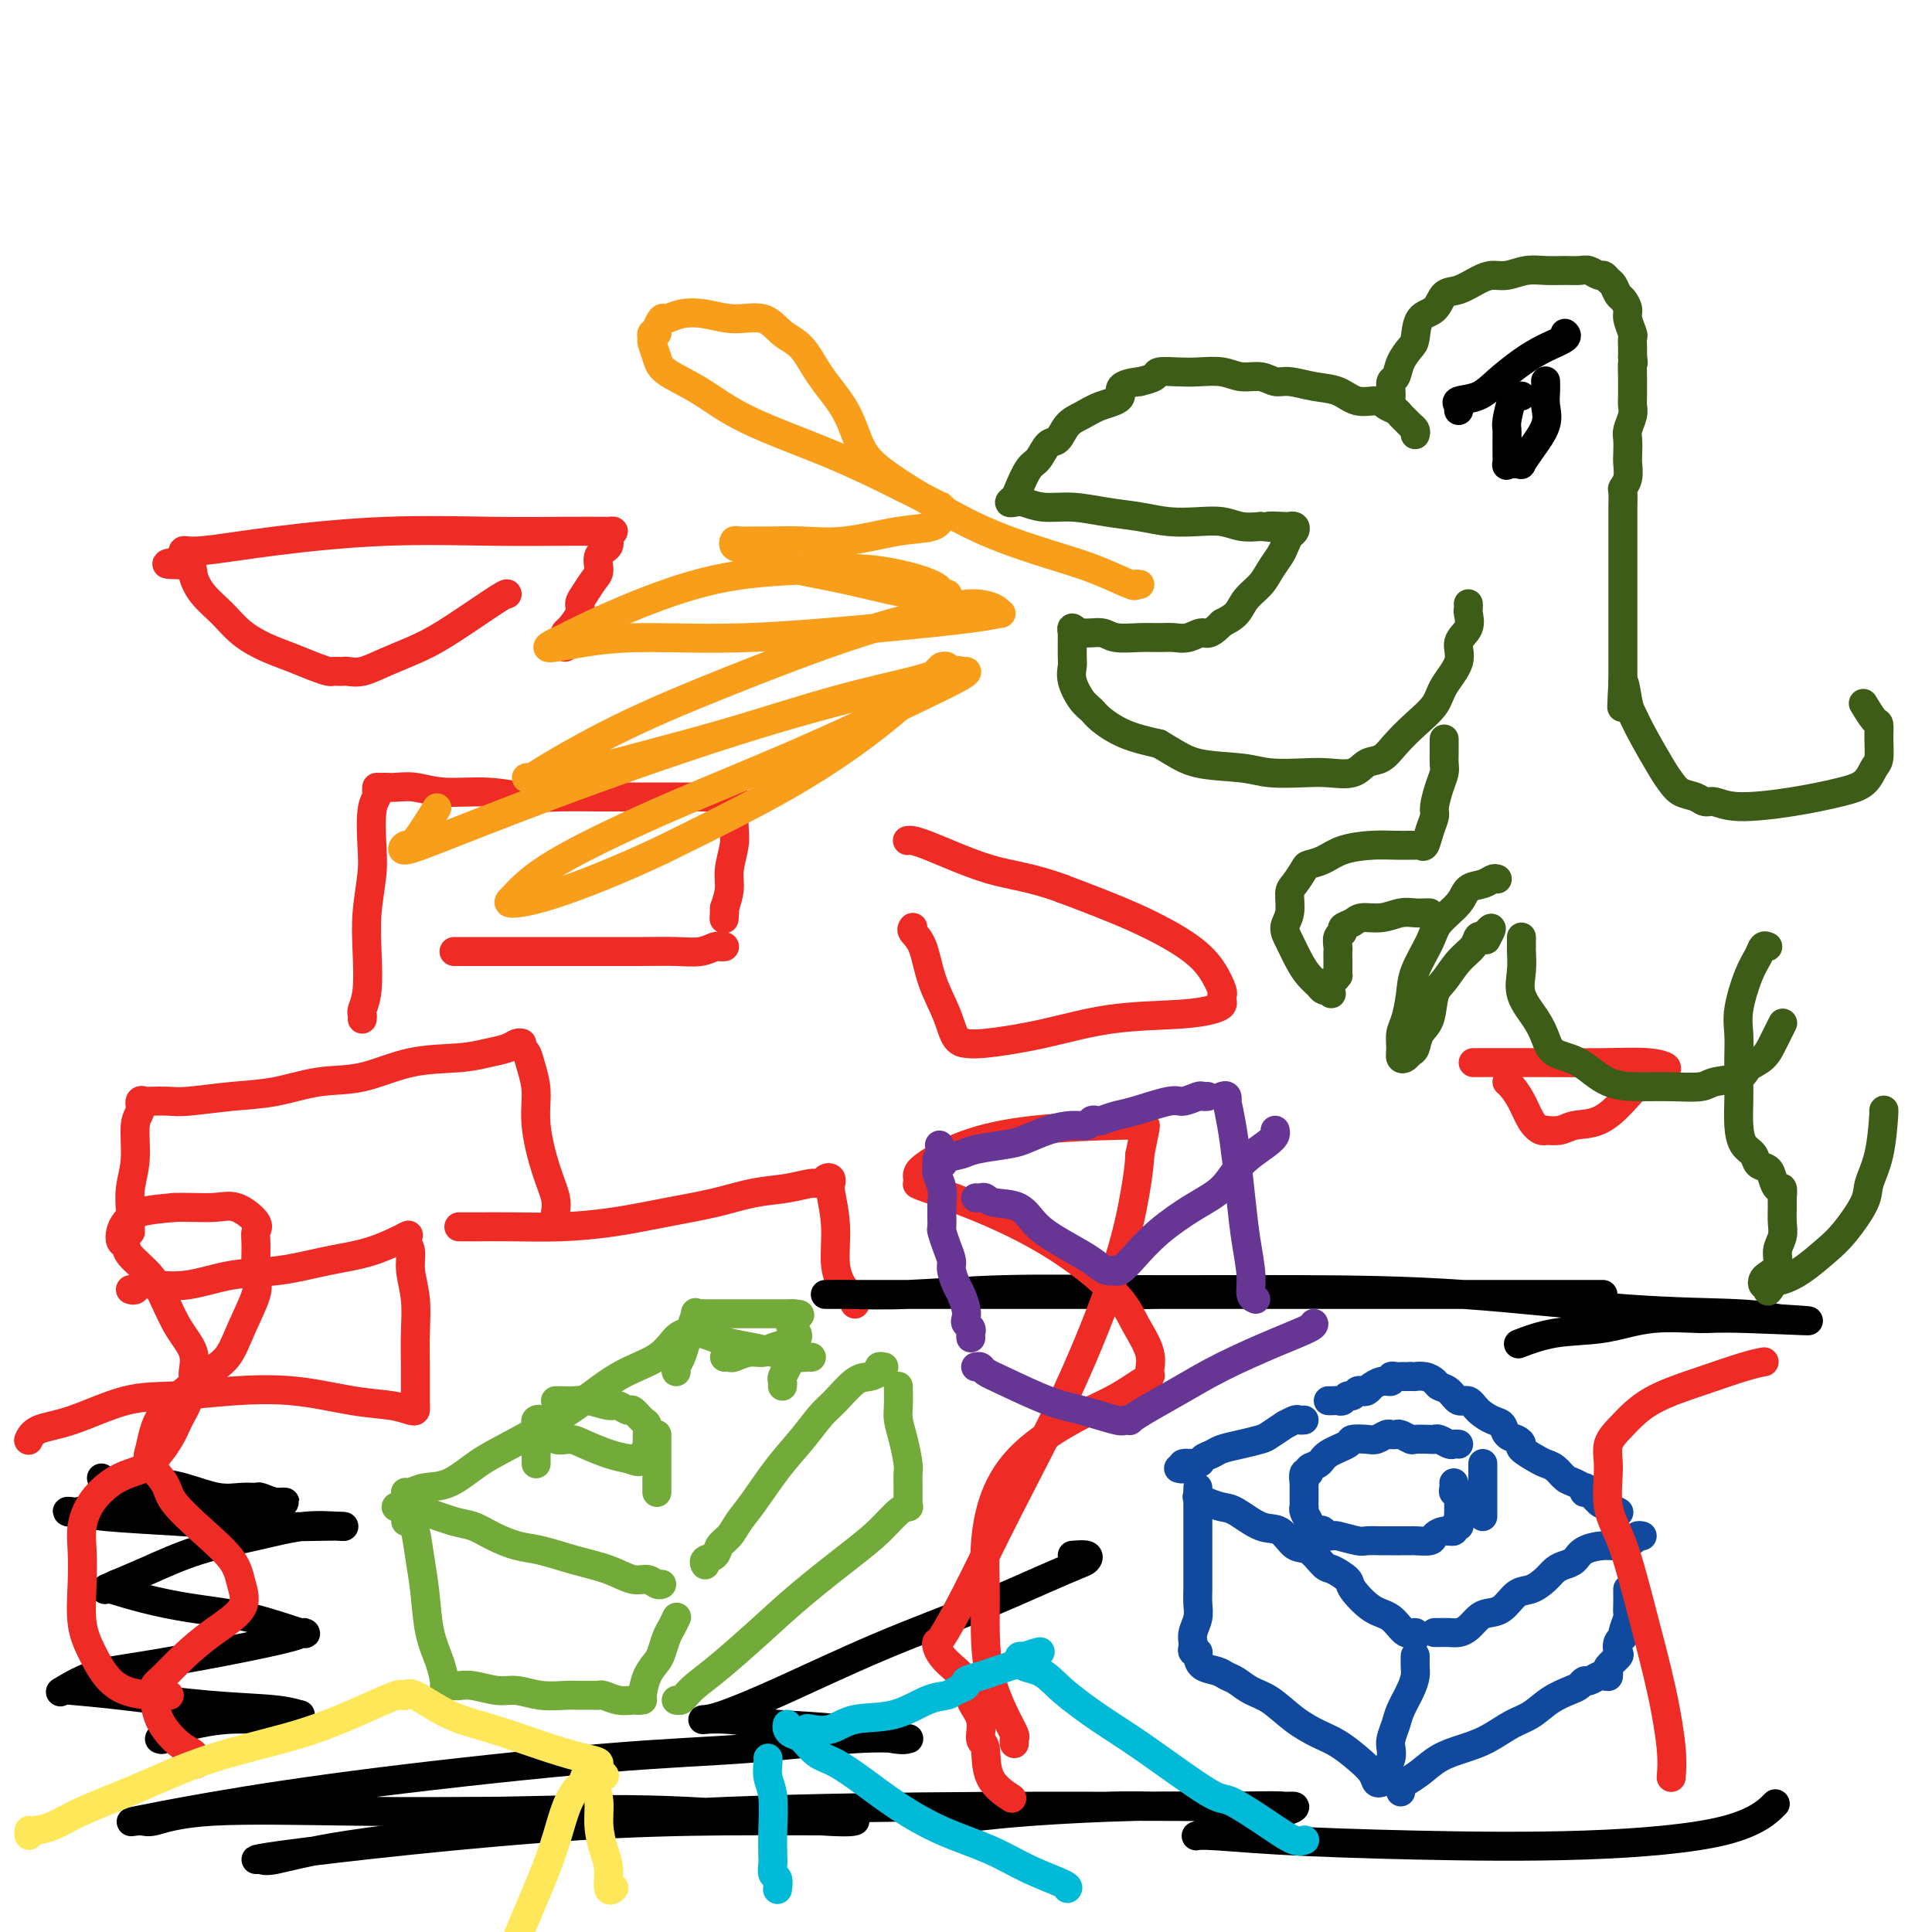 <svg viewBox='0 0 400 400' version='1.1' xmlns='http://www.w3.org/2000/svg' xmlns:xlink='http://www.w3.org/1999/xlink'><g fill='none' stroke='#73AB3A' stroke-width='6' stroke-linecap='round' stroke-linejoin='round'><path d='M82,312c0.389,0.015 0.778,0.031 1,0c0.222,-0.031 0.277,-0.108 1,0c0.723,0.108 2.114,0.400 4,1c1.886,0.600 4.266,1.508 6,2c1.734,0.492 2.821,0.569 4,1c1.179,0.431 2.450,1.217 4,2c1.550,0.783 3.381,1.562 5,2c1.619,0.438 3.028,0.533 5,1c1.972,0.467 4.507,1.306 7,2c2.493,0.694 4.945,1.244 7,2c2.055,0.756 3.714,1.719 5,2c1.286,0.281 2.200,-0.121 3,0c0.800,0.121 1.484,0.763 2,1c0.516,0.237 0.862,0.068 1,0c0.138,-0.068 0.069,-0.034 0,0'/><path d='M84,309c-0.052,-0.029 -0.105,-0.059 0,0c0.105,0.059 0.366,0.206 1,0c0.634,-0.206 1.639,-0.765 3,-1c1.361,-0.235 3.078,-0.145 5,-1c1.922,-0.855 4.051,-2.653 6,-4c1.949,-1.347 3.719,-2.242 7,-4c3.281,-1.758 8.074,-4.380 12,-7c3.926,-2.620 6.986,-5.238 10,-7c3.014,-1.762 5.983,-2.668 8,-4c2.017,-1.332 3.081,-3.089 4,-4c0.919,-0.911 1.691,-0.974 2,-1c0.309,-0.026 0.154,-0.013 0,0'/><path d='M142,276c0.319,-0.006 0.639,-0.013 1,0c0.361,0.013 0.764,0.045 1,0c0.236,-0.045 0.306,-0.167 1,0c0.694,0.167 2.012,0.623 3,1c0.988,0.377 1.644,0.675 3,1c1.356,0.325 3.411,0.675 5,1c1.589,0.325 2.713,0.623 4,1c1.287,0.377 2.737,0.833 4,1c1.263,0.167 2.340,0.045 3,0c0.660,-0.045 0.903,-0.013 1,0c0.097,0.013 0.049,0.006 0,0'/><path d='M183,283c-0.466,-0.083 -0.933,-0.167 -1,0c-0.067,0.167 0.265,0.584 0,1c-0.265,0.416 -1.126,0.830 -2,1c-0.874,0.170 -1.762,0.097 -3,1c-1.238,0.903 -2.828,2.783 -4,4c-1.172,1.217 -1.928,1.771 -3,3c-1.072,1.229 -2.461,3.134 -4,5c-1.539,1.866 -3.228,3.693 -5,6c-1.772,2.307 -3.625,5.094 -5,7c-1.375,1.906 -2.271,2.930 -3,4c-0.729,1.070 -1.292,2.185 -2,3c-0.708,0.815 -1.563,1.329 -2,2c-0.437,0.671 -0.457,1.499 -1,2c-0.543,0.501 -1.608,0.673 -2,1c-0.392,0.327 -0.112,0.808 0,1c0.112,0.192 0.056,0.096 0,0'/><path d='M84,315c0.333,-0.087 0.666,-0.174 1,0c0.334,0.174 0.671,0.608 1,2c0.329,1.392 0.652,3.742 1,6c0.348,2.258 0.720,4.423 1,7c0.280,2.577 0.467,5.566 1,8c0.533,2.434 1.411,4.312 2,6c0.589,1.688 0.889,3.185 1,4c0.111,0.815 0.032,0.947 0,1c-0.032,0.053 -0.016,0.026 0,0'/><path d='M93,349c-0.098,0.002 -0.196,0.005 0,0c0.196,-0.005 0.687,-0.016 1,0c0.313,0.016 0.448,0.061 1,0c0.552,-0.061 1.520,-0.227 3,0c1.480,0.227 3.473,0.845 5,1c1.527,0.155 2.588,-0.155 4,0c1.412,0.155 3.177,0.774 5,1c1.823,0.226 3.705,0.060 5,0c1.295,-0.060 2.002,-0.012 3,0c0.998,0.012 2.288,-0.011 3,0c0.712,0.011 0.846,0.055 1,0c0.154,-0.055 0.329,-0.211 1,0c0.671,0.211 1.840,0.789 3,1c1.160,0.211 2.312,0.057 3,0c0.688,-0.057 0.911,-0.016 1,0c0.089,0.016 0.045,0.008 0,0'/><path d='M132,352c0.438,0.013 0.877,0.027 1,0c0.123,-0.027 -0.069,-0.094 0,-1c0.069,-0.906 0.400,-2.651 1,-4c0.600,-1.349 1.471,-2.302 2,-3c0.529,-0.698 0.716,-1.140 1,-2c0.284,-0.860 0.664,-2.138 1,-3c0.336,-0.862 0.629,-1.309 1,-2c0.371,-0.691 0.820,-1.626 1,-2c0.180,-0.374 0.090,-0.187 0,0'/><path d='M140,352c0.343,0.073 0.686,0.147 1,0c0.314,-0.147 0.599,-0.514 1,-1c0.401,-0.486 0.917,-1.091 2,-2c1.083,-0.909 2.733,-2.122 5,-4c2.267,-1.878 5.153,-4.423 8,-7c2.847,-2.577 5.656,-5.188 9,-8c3.344,-2.812 7.222,-5.825 10,-8c2.778,-2.175 4.456,-3.511 6,-5c1.544,-1.489 2.954,-3.132 4,-4c1.046,-0.868 1.727,-0.962 2,-1c0.273,-0.038 0.136,-0.019 0,0'/><path d='M188,311c-0.000,-0.335 -0.000,-0.671 0,-1c0.000,-0.329 0.001,-0.652 0,-1c-0.001,-0.348 -0.003,-0.722 0,-1c0.003,-0.278 0.011,-0.462 0,-1c-0.011,-0.538 -0.041,-1.431 0,-2c0.041,-0.569 0.155,-0.814 0,-2c-0.155,-1.186 -0.577,-3.313 -1,-5c-0.423,-1.687 -0.845,-2.936 -1,-4c-0.155,-1.064 -0.041,-1.945 0,-3c0.041,-1.055 0.011,-2.284 0,-3c-0.011,-0.716 -0.003,-0.919 0,-1c0.003,-0.081 0.002,-0.041 0,0'/><path d='M111,303c0.000,0.067 0.000,0.134 0,0c-0.000,-0.134 -0.000,-0.470 0,-1c0.000,-0.530 0.000,-1.255 0,-2c-0.000,-0.745 -0.001,-1.510 0,-2c0.001,-0.490 0.004,-0.707 0,-1c-0.004,-0.293 -0.016,-0.664 0,-1c0.016,-0.336 0.059,-0.638 0,-1c-0.059,-0.362 -0.221,-0.783 0,-1c0.221,-0.217 0.825,-0.230 1,0c0.175,0.230 -0.079,0.705 0,1c0.079,0.295 0.492,0.411 1,1c0.508,0.589 1.111,1.649 2,2c0.889,0.351 2.063,-0.009 3,0c0.937,0.009 1.637,0.387 3,1c1.363,0.613 3.389,1.461 5,2c1.611,0.539 2.805,0.770 4,1'/><path d='M130,302c3.333,1.241 2.165,0.344 2,0c-0.165,-0.344 0.674,-0.133 1,0c0.326,0.133 0.140,0.190 0,0c-0.140,-0.190 -0.234,-0.627 0,-1c0.234,-0.373 0.795,-0.681 1,-1c0.205,-0.319 0.053,-0.647 0,-1c-0.053,-0.353 -0.007,-0.729 0,-1c0.007,-0.271 -0.025,-0.436 0,-1c0.025,-0.564 0.105,-1.528 0,-2c-0.105,-0.472 -0.396,-0.451 -1,-1c-0.604,-0.549 -1.519,-1.668 -2,-2c-0.481,-0.332 -0.526,0.121 -1,0c-0.474,-0.121 -1.377,-0.817 -2,-1c-0.623,-0.183 -0.966,0.147 -2,0c-1.034,-0.147 -2.761,-0.771 -4,-1c-1.239,-0.229 -1.992,-0.061 -3,0c-1.008,0.061 -2.271,0.016 -3,0c-0.729,-0.016 -0.922,-0.005 -1,0c-0.078,0.005 -0.039,0.002 0,0'/><path d='M136,297c0.000,0.352 0.000,0.704 0,1c0.000,0.296 0.000,0.537 0,1c0.000,0.463 -0.000,1.147 0,2c0.000,0.853 0.000,1.875 0,3c0.000,1.125 0.000,2.353 0,3c0.000,0.647 0.000,0.713 0,1c0.000,0.287 0.000,0.796 0,1c0.000,0.204 0.000,0.102 0,0'/><path d='M140,284c-0.089,-0.269 -0.177,-0.539 0,-1c0.177,-0.461 0.621,-1.115 1,-2c0.379,-0.885 0.693,-2.003 1,-3c0.307,-0.997 0.606,-1.875 1,-3c0.394,-1.125 0.882,-2.498 1,-3c0.118,-0.502 -0.133,-0.135 0,0c0.133,0.135 0.650,0.036 1,0c0.350,-0.036 0.535,-0.010 1,0c0.465,0.010 1.212,0.003 2,0c0.788,-0.003 1.616,-0.001 3,0c1.384,0.001 3.324,0.000 5,0c1.676,-0.000 3.088,-0.000 4,0c0.912,0.000 1.322,0.000 2,0c0.678,-0.000 1.622,-0.000 2,0c0.378,0.000 0.189,0.000 0,0'/><path d='M164,272c3.109,0.117 0.882,0.409 0,1c-0.882,0.591 -0.420,1.482 0,2c0.420,0.518 0.796,0.663 1,1c0.204,0.337 0.235,0.865 0,1c-0.235,0.135 -0.737,-0.122 -1,0c-0.263,0.122 -0.288,0.625 -1,1c-0.712,0.375 -2.113,0.622 -3,1c-0.887,0.378 -1.261,0.886 -2,1c-0.739,0.114 -1.845,-0.166 -3,0c-1.155,0.166 -2.361,0.776 -3,1c-0.639,0.224 -0.710,0.060 -1,0c-0.290,-0.060 -0.797,-0.017 -1,0c-0.203,0.017 -0.101,0.009 0,0'/><path d='M163,281c-0.030,0.364 -0.061,0.728 0,1c0.061,0.272 0.212,0.451 0,1c-0.212,0.549 -0.789,1.467 -1,2c-0.211,0.533 -0.057,0.682 0,1c0.057,0.318 0.016,0.805 0,1c-0.016,0.195 -0.008,0.097 0,0'/></g>
<g fill='none' stroke='#11499F' stroke-width='6' stroke-linecap='round' stroke-linejoin='round'><path d='M244,304c0.509,0.120 1.018,0.239 1,0c-0.018,-0.239 -0.565,-0.838 0,-1c0.565,-0.162 2.240,0.111 3,0c0.760,-0.111 0.606,-0.608 1,-1c0.394,-0.392 1.336,-0.681 2,-1c0.664,-0.319 1.051,-0.668 2,-1c0.949,-0.332 2.459,-0.648 4,-1c1.541,-0.352 3.113,-0.739 4,-1c0.887,-0.261 1.088,-0.396 2,-1c0.912,-0.604 2.535,-1.679 3,-2c0.465,-0.321 -0.229,0.110 0,0c0.229,-0.110 1.381,-0.761 2,-1c0.619,-0.239 0.705,-0.064 1,0c0.295,0.064 0.799,0.018 1,0c0.201,-0.018 0.101,-0.009 0,0'/><path d='M248,310c-0.151,-0.085 -0.302,-0.169 0,0c0.302,0.169 1.056,0.592 2,1c0.944,0.408 2.076,0.800 3,1c0.924,0.200 1.640,0.208 3,1c1.360,0.792 3.366,2.366 5,3c1.634,0.634 2.898,0.326 4,1c1.102,0.674 2.044,2.331 3,3c0.956,0.669 1.927,0.351 3,1c1.073,0.649 2.247,2.265 3,3c0.753,0.735 1.086,0.590 2,1c0.914,0.410 2.408,1.375 3,2c0.592,0.625 0.282,0.909 1,2c0.718,1.091 2.466,2.990 4,4c1.534,1.010 2.856,1.133 4,2c1.144,0.867 2.111,2.480 3,3c0.889,0.520 1.701,-0.052 2,0c0.299,0.052 0.085,0.729 0,1c-0.085,0.271 -0.043,0.135 0,0'/><path d='M275,290c0.333,0.009 0.667,0.017 1,0c0.333,-0.017 0.667,-0.061 1,0c0.333,0.061 0.667,0.226 1,0c0.333,-0.226 0.666,-0.844 1,-1c0.334,-0.156 0.668,0.150 1,0c0.332,-0.150 0.662,-0.757 1,-1c0.338,-0.243 0.685,-0.122 1,0c0.315,0.122 0.600,0.244 1,0c0.400,-0.244 0.915,-0.854 1,-1c0.085,-0.146 -0.262,0.171 0,0c0.262,-0.171 1.131,-0.830 2,-1c0.869,-0.170 1.738,0.151 2,0c0.262,-0.151 -0.084,-0.772 0,-1c0.084,-0.228 0.597,-0.061 1,0c0.403,0.061 0.696,0.016 1,0c0.304,-0.016 0.620,-0.004 1,0c0.380,0.004 0.823,0.001 1,0c0.177,-0.001 0.089,-0.001 0,0'/><path d='M292,285c0.468,-0.006 0.937,-0.012 1,0c0.063,0.012 -0.278,0.043 0,0c0.278,-0.043 1.177,-0.161 2,0c0.823,0.161 1.572,0.602 2,1c0.428,0.398 0.536,0.753 1,1c0.464,0.247 1.282,0.385 2,1c0.718,0.615 1.334,1.708 2,2c0.666,0.292 1.382,-0.216 2,0c0.618,0.216 1.139,1.157 2,2c0.861,0.843 2.064,1.588 3,2c0.936,0.412 1.607,0.491 2,1c0.393,0.509 0.507,1.450 1,2c0.493,0.550 1.364,0.711 2,1c0.636,0.289 1.038,0.706 1,1c-0.038,0.294 -0.516,0.464 0,1c0.516,0.536 2.024,1.439 3,2c0.976,0.561 1.418,0.781 2,1c0.582,0.219 1.305,0.436 2,1c0.695,0.564 1.363,1.476 2,2c0.637,0.524 1.245,0.660 2,1c0.755,0.340 1.658,0.882 2,1c0.342,0.118 0.121,-0.190 0,0c-0.121,0.190 -0.144,0.878 0,1c0.144,0.122 0.456,-0.321 1,0c0.544,0.321 1.321,1.406 2,2c0.679,0.594 1.260,0.698 2,1c0.740,0.302 1.640,0.800 2,1c0.360,0.200 0.180,0.100 0,0'/><path d='M340,318c-0.384,-0.082 -0.768,-0.164 -1,0c-0.232,0.164 -0.313,0.572 -1,1c-0.687,0.428 -1.980,0.874 -3,1c-1.020,0.126 -1.768,-0.069 -3,0c-1.232,0.069 -2.948,0.402 -4,1c-1.052,0.598 -1.440,1.460 -2,2c-0.560,0.540 -1.294,0.759 -2,1c-0.706,0.241 -1.385,0.506 -2,1c-0.615,0.494 -1.166,1.218 -2,2c-0.834,0.782 -1.953,1.623 -3,2c-1.047,0.377 -2.024,0.290 -3,1c-0.976,0.710 -1.952,2.219 -3,3c-1.048,0.781 -2.167,0.836 -3,1c-0.833,0.164 -1.378,0.436 -2,1c-0.622,0.564 -1.319,1.419 -2,2c-0.681,0.581 -1.345,0.888 -2,1c-0.655,0.112 -1.300,0.030 -2,0c-0.700,-0.030 -1.456,-0.008 -2,0c-0.544,0.008 -0.877,0.002 -1,0c-0.123,-0.002 -0.035,-0.001 0,0c0.035,0.001 0.018,0.000 0,0'/><path d='M248,308c-0.000,0.344 -0.000,0.688 0,1c0.000,0.312 0.000,0.591 0,1c-0.000,0.409 -0.000,0.948 0,2c0.000,1.052 0.000,2.616 0,4c-0.000,1.384 -0.000,2.586 0,4c0.000,1.414 0.001,3.039 0,4c-0.001,0.961 -0.004,1.258 0,2c0.004,0.742 0.015,1.929 0,3c-0.015,1.071 -0.057,2.024 0,3c0.057,0.976 0.211,1.973 0,3c-0.211,1.027 -0.788,2.084 -1,3c-0.212,0.916 -0.061,1.690 0,2c0.061,0.310 0.030,0.155 0,0'/><path d='M247,341c-0.116,0.438 -0.232,0.877 0,1c0.232,0.123 0.811,-0.069 1,0c0.189,0.069 -0.011,0.399 0,1c0.011,0.601 0.232,1.474 1,2c0.768,0.526 2.084,0.705 3,1c0.916,0.295 1.433,0.704 2,1c0.567,0.296 1.183,0.478 2,1c0.817,0.522 1.835,1.385 3,2c1.165,0.615 2.478,0.983 4,2c1.522,1.017 3.252,2.685 5,4c1.748,1.315 3.515,2.279 5,3c1.485,0.721 2.689,1.198 4,2c1.311,0.802 2.730,1.928 4,3c1.270,1.072 2.392,2.092 3,3c0.608,0.908 0.702,1.706 1,2c0.298,0.294 0.799,0.084 1,0c0.201,-0.084 0.100,-0.042 0,0'/><path d='M286,369c-0.083,-0.244 -0.167,-0.487 0,-1c0.167,-0.513 0.584,-1.295 1,-2c0.416,-0.705 0.832,-1.331 1,-2c0.168,-0.669 0.090,-1.379 0,-2c-0.090,-0.621 -0.192,-1.153 0,-2c0.192,-0.847 0.678,-2.008 1,-3c0.322,-0.992 0.478,-1.814 1,-3c0.522,-1.186 1.408,-2.735 2,-4c0.592,-1.265 0.891,-2.246 1,-3c0.109,-0.754 0.029,-1.280 0,-2c-0.029,-0.720 -0.008,-1.634 0,-2c0.008,-0.366 0.004,-0.183 0,0'/><path d='M290,371c-0.046,-0.349 -0.092,-0.699 0,-1c0.092,-0.301 0.323,-0.555 1,-1c0.677,-0.445 1.801,-1.082 3,-2c1.199,-0.918 2.473,-2.118 4,-3c1.527,-0.882 3.307,-1.447 5,-2c1.693,-0.553 3.300,-1.093 5,-2c1.700,-0.907 3.492,-2.179 5,-3c1.508,-0.821 2.733,-1.191 4,-2c1.267,-0.809 2.576,-2.058 4,-3c1.424,-0.942 2.963,-1.577 4,-2c1.037,-0.423 1.573,-0.635 2,-1c0.427,-0.365 0.745,-0.882 1,-1c0.255,-0.118 0.447,0.165 1,0c0.553,-0.165 1.468,-0.776 2,-1c0.532,-0.224 0.682,-0.060 1,0c0.318,0.060 0.805,0.017 1,0c0.195,-0.017 0.097,-0.009 0,0'/><path d='M333,347c-0.016,0.098 -0.032,0.196 0,0c0.032,-0.196 0.113,-0.686 0,-1c-0.113,-0.314 -0.418,-0.452 0,-1c0.418,-0.548 1.561,-1.507 2,-2c0.439,-0.493 0.174,-0.521 0,-1c-0.174,-0.479 -0.257,-1.409 0,-2c0.257,-0.591 0.853,-0.844 1,-1c0.147,-0.156 -0.157,-0.216 0,-1c0.157,-0.784 0.774,-2.291 1,-3c0.226,-0.709 0.061,-0.621 0,-1c-0.061,-0.379 -0.016,-1.225 0,-2c0.016,-0.775 0.004,-1.478 0,-2c-0.004,-0.522 -0.001,-0.863 0,-1c0.001,-0.137 0.001,-0.068 0,0'/><path d='M302,299c-0.362,-0.030 -0.725,-0.061 -1,0c-0.275,0.061 -0.463,0.212 -1,0c-0.537,-0.212 -1.424,-0.788 -2,-1c-0.576,-0.212 -0.841,-0.061 -1,0c-0.159,0.061 -0.214,0.030 -1,0c-0.786,-0.030 -2.305,-0.060 -3,0c-0.695,0.060 -0.567,0.211 -1,0c-0.433,-0.211 -1.429,-0.785 -2,-1c-0.571,-0.215 -0.718,-0.072 -1,0c-0.282,0.072 -0.700,0.071 -1,0c-0.300,-0.071 -0.483,-0.213 -1,0c-0.517,0.213 -1.368,0.781 -2,1c-0.632,0.219 -1.047,0.090 -2,0c-0.953,-0.090 -2.445,-0.141 -3,0c-0.555,0.141 -0.172,0.473 -1,1c-0.828,0.527 -2.867,1.249 -4,2c-1.133,0.751 -1.361,1.530 -2,2c-0.639,0.470 -1.688,0.632 -2,1c-0.312,0.368 0.112,0.942 0,1c-0.112,0.058 -0.762,-0.398 -1,0c-0.238,0.398 -0.064,1.652 0,2c0.064,0.348 0.017,-0.208 0,0c-0.017,0.208 -0.006,1.182 0,2c0.006,0.818 0.005,1.480 0,2c-0.005,0.520 -0.015,0.899 0,1c0.015,0.101 0.056,-0.076 0,0c-0.056,0.076 -0.207,0.405 0,1c0.207,0.595 0.774,1.456 1,2c0.226,0.544 0.113,0.772 0,1'/><path d='M271,316c0.410,1.945 1.434,1.306 2,1c0.566,-0.306 0.674,-0.279 1,0c0.326,0.279 0.872,0.811 1,1c0.128,0.189 -0.161,0.037 0,0c0.161,-0.037 0.771,0.043 1,0c0.229,-0.043 0.078,-0.208 1,0c0.922,0.208 2.918,0.788 4,1c1.082,0.212 1.250,0.057 2,0c0.750,-0.057 2.083,-0.015 3,0c0.917,0.015 1.419,0.005 2,0c0.581,-0.005 1.240,-0.004 2,0c0.760,0.004 1.621,0.011 2,0c0.379,-0.011 0.277,-0.040 1,0c0.723,0.040 2.270,0.151 3,0c0.730,-0.151 0.644,-0.562 1,-1c0.356,-0.438 1.153,-0.904 2,-1c0.847,-0.096 1.744,0.178 2,0c0.256,-0.178 -0.127,-0.807 0,-1c0.127,-0.193 0.766,0.050 1,0c0.234,-0.050 0.062,-0.394 0,-1c-0.062,-0.606 -0.016,-1.473 0,-2c0.016,-0.527 0.000,-0.715 0,-1c-0.000,-0.285 0.014,-0.668 0,-1c-0.014,-0.332 -0.056,-0.615 0,-1c0.056,-0.385 0.211,-0.874 0,-1c-0.211,-0.126 -0.789,0.111 -1,0c-0.211,-0.111 -0.057,-0.568 0,-1c0.057,-0.432 0.016,-0.838 0,-1c-0.016,-0.162 -0.008,-0.081 0,0'/><path d='M307,303c0.000,0.234 0.000,0.468 0,1c0.000,0.532 0.000,1.361 0,2c0.000,0.639 0.000,1.089 0,2c0.000,0.911 0.000,2.283 0,3c-0.000,0.717 0.000,0.780 0,1c0.000,0.220 0.000,0.598 0,1c0.000,0.402 0.000,0.829 0,1c0.000,0.171 0.000,0.085 0,0'/></g>
<g fill='none' stroke='#EE2B24' stroke-width='6' stroke-linecap='round' stroke-linejoin='round'><path d='M27,267c0.359,0.109 0.717,0.218 1,0c0.283,-0.218 0.490,-0.764 1,-1c0.510,-0.236 1.322,-0.160 3,0c1.678,0.160 4.220,0.406 7,0c2.780,-0.406 5.797,-1.465 9,-2c3.203,-0.535 6.592,-0.546 10,-1c3.408,-0.454 6.836,-1.351 10,-2c3.164,-0.649 6.065,-1.050 9,-2c2.935,-0.950 5.906,-2.448 7,-3c1.094,-0.552 0.313,-0.158 0,0c-0.313,0.158 -0.156,0.079 0,0'/><path d='M84,256c-0.121,0.281 -0.243,0.562 0,1c0.243,0.438 0.850,1.034 1,2c0.150,0.966 -0.156,2.304 0,4c0.156,1.696 0.774,3.750 1,6c0.226,2.250 0.059,4.695 0,7c-0.059,2.305 -0.011,4.471 0,7c0.011,2.529 -0.014,5.422 0,7c0.014,1.578 0.068,1.841 0,2c-0.068,0.159 -0.256,0.213 -1,0c-0.744,-0.213 -2.044,-0.694 -4,-1c-1.956,-0.306 -4.569,-0.436 -8,-1c-3.431,-0.564 -7.679,-1.563 -12,-2c-4.321,-0.437 -8.716,-0.311 -13,0c-4.284,0.311 -8.458,0.809 -12,1c-3.542,0.191 -6.452,0.076 -10,1c-3.548,0.924 -7.735,2.887 -11,4c-3.265,1.113 -5.610,1.377 -7,2c-1.390,0.623 -1.826,1.607 -2,2c-0.174,0.393 -0.087,0.197 0,0'/><path d='M27,255c0.002,0.053 0.005,0.107 0,0c-0.005,-0.107 -0.016,-0.374 0,-1c0.016,-0.626 0.061,-1.609 0,-3c-0.061,-1.391 -0.228,-3.189 0,-5c0.228,-1.811 0.849,-3.634 1,-6c0.151,-2.366 -0.170,-5.275 0,-7c0.170,-1.725 0.829,-2.266 1,-3c0.171,-0.734 -0.146,-1.660 0,-2c0.146,-0.340 0.756,-0.094 1,0c0.244,0.094 0.123,0.038 1,0c0.877,-0.038 2.752,-0.056 4,0c1.248,0.056 1.870,0.186 4,0c2.130,-0.186 5.769,-0.687 9,-1c3.231,-0.313 6.054,-0.437 9,-1c2.946,-0.563 6.016,-1.565 9,-2c2.984,-0.435 5.881,-0.301 9,-1c3.119,-0.699 6.460,-2.229 10,-3c3.540,-0.771 7.278,-0.781 10,-1c2.722,-0.219 4.428,-0.647 6,-1c1.572,-0.353 3.009,-0.631 4,-1c0.991,-0.369 1.536,-0.830 2,-1c0.464,-0.170 0.847,-0.049 1,0c0.153,0.049 0.077,0.024 0,0'/><path d='M108,216c-0.092,0.371 -0.184,0.741 0,1c0.184,0.259 0.643,0.406 1,1c0.357,0.594 0.611,1.636 1,3c0.389,1.364 0.913,3.052 1,5c0.087,1.948 -0.264,4.158 0,7c0.264,2.842 1.143,6.317 2,9c0.857,2.683 1.694,4.575 2,6c0.306,1.425 0.082,2.384 0,3c-0.082,0.616 -0.024,0.890 0,1c0.024,0.110 0.012,0.055 0,0'/><path d='M95,254c0.233,-0.001 0.466,-0.002 1,0c0.534,0.002 1.370,0.009 3,0c1.630,-0.009 4.054,-0.032 7,0c2.946,0.032 6.414,0.121 10,0c3.586,-0.121 7.291,-0.452 11,-1c3.709,-0.548 7.424,-1.314 11,-2c3.576,-0.686 7.014,-1.293 10,-2c2.986,-0.707 5.521,-1.513 8,-2c2.479,-0.487 4.903,-0.653 7,-1c2.097,-0.347 3.869,-0.874 5,-1c1.131,-0.126 1.623,0.151 2,0c0.377,-0.151 0.641,-0.728 1,-1c0.359,-0.272 0.813,-0.237 1,0c0.187,0.237 0.108,0.676 0,1c-0.108,0.324 -0.246,0.535 0,2c0.246,1.465 0.875,4.186 1,7c0.125,2.814 -0.254,5.721 0,8c0.254,2.279 1.140,3.930 2,5c0.860,1.070 1.693,1.557 2,2c0.307,0.443 0.088,0.841 0,1c-0.088,0.159 -0.044,0.080 0,0'/><path d='M75,211c0.030,-0.379 0.060,-0.758 0,-1c-0.060,-0.242 -0.208,-0.346 0,-1c0.208,-0.654 0.774,-1.858 1,-4c0.226,-2.142 0.112,-5.221 0,-8c-0.112,-2.779 -0.222,-5.259 0,-8c0.222,-2.741 0.778,-5.742 1,-8c0.222,-2.258 0.112,-3.771 0,-6c-0.112,-2.229 -0.226,-5.172 0,-7c0.226,-1.828 0.793,-2.542 1,-3c0.207,-0.458 0.056,-0.662 0,-1c-0.056,-0.338 -0.016,-0.811 0,-1c0.016,-0.189 0.008,-0.095 0,0'/><path d='M79,163c0.284,-0.009 0.569,-0.017 1,0c0.431,0.017 1.009,0.061 2,0c0.991,-0.061 2.397,-0.227 4,0c1.603,0.227 3.404,0.845 6,1c2.596,0.155 5.986,-0.155 9,0c3.014,0.155 5.653,0.774 8,1c2.347,0.226 4.402,0.061 7,0c2.598,-0.061 5.741,-0.016 8,0c2.259,0.016 3.636,0.004 5,0c1.364,-0.004 2.716,-0.001 4,0c1.284,0.001 2.502,-0.001 4,0c1.498,0.001 3.277,0.004 5,0c1.723,-0.004 3.390,-0.015 5,0c1.610,0.015 3.163,0.055 4,0c0.837,-0.055 0.957,-0.204 1,0c0.043,0.204 0.007,0.760 0,1c-0.007,0.240 0.013,0.163 0,1c-0.013,0.837 -0.059,2.586 0,4c0.059,1.414 0.222,2.492 0,4c-0.222,1.508 -0.829,3.444 -1,5c-0.171,1.556 0.094,2.730 0,4c-0.094,1.270 -0.547,2.635 -1,4'/><path d='M150,188c-0.156,3.800 -0.044,1.800 0,1c0.044,-0.800 0.022,-0.400 0,0'/><path d='M150,196c-0.370,0.030 -0.741,0.061 -1,0c-0.259,-0.061 -0.407,-0.212 -1,0c-0.593,0.212 -1.632,0.789 -3,1c-1.368,0.211 -3.066,0.057 -5,0c-1.934,-0.057 -4.106,-0.015 -7,0c-2.894,0.015 -6.512,0.004 -9,0c-2.488,-0.004 -3.846,-0.001 -6,0c-2.154,0.001 -5.103,0.000 -8,0c-2.897,-0.000 -5.743,-0.000 -8,0c-2.257,0.000 -3.924,0.000 -5,0c-1.076,-0.000 -1.559,-0.000 -2,0c-0.441,0.000 -0.840,0.000 -1,0c-0.160,-0.000 -0.080,-0.000 0,0'/><path d='M189,192c-0.187,0.249 -0.374,0.497 0,1c0.374,0.503 1.310,1.259 2,3c0.690,1.741 1.136,4.466 2,7c0.864,2.534 2.146,4.876 3,7c0.854,2.124 1.279,4.028 2,5c0.721,0.972 1.739,1.010 2,1c0.261,-0.010 -0.235,-0.069 0,0c0.235,0.069 1.200,0.264 4,0c2.800,-0.264 7.433,-0.988 12,-2c4.567,-1.012 9.066,-2.312 14,-3c4.934,-0.688 10.302,-0.762 14,-1c3.698,-0.238 5.724,-0.639 7,-1c1.276,-0.361 1.801,-0.682 2,-1c0.199,-0.318 0.070,-0.631 0,-1c-0.070,-0.369 -0.083,-0.792 0,-1c0.083,-0.208 0.263,-0.199 0,-1c-0.263,-0.801 -0.967,-2.411 -2,-4c-1.033,-1.589 -2.393,-3.159 -5,-5c-2.607,-1.841 -6.459,-3.955 -11,-6c-4.541,-2.045 -9.770,-4.023 -15,-6'/><path d='M220,184c-6.695,-2.475 -10.434,-2.663 -15,-4c-4.566,-1.337 -9.960,-3.821 -13,-5c-3.040,-1.179 -3.726,-1.051 -4,-1c-0.274,0.051 -0.137,0.026 0,0'/><path d='M117,134c-0.004,-0.337 -0.007,-0.674 0,-1c0.007,-0.326 0.026,-0.640 0,-1c-0.026,-0.360 -0.096,-0.767 0,-1c0.096,-0.233 0.358,-0.293 1,-1c0.642,-0.707 1.665,-2.061 2,-3c0.335,-0.939 -0.017,-1.463 0,-2c0.017,-0.537 0.405,-1.088 1,-2c0.595,-0.912 1.398,-2.184 2,-3c0.602,-0.816 1.003,-1.175 1,-2c-0.003,-0.825 -0.411,-2.116 0,-3c0.411,-0.884 1.642,-1.361 2,-2c0.358,-0.639 -0.158,-1.439 0,-2c0.158,-0.561 0.991,-0.882 1,-1c0.009,-0.118 -0.806,-0.033 -1,0c-0.194,0.033 0.234,0.014 -1,0c-1.234,-0.014 -4.130,-0.024 -8,0c-3.870,0.024 -8.715,0.083 -15,0c-6.285,-0.083 -14.010,-0.306 -22,0c-7.990,0.306 -16.246,1.143 -23,2c-6.754,0.857 -12.006,1.735 -15,2c-2.994,0.265 -3.729,-0.082 -4,0c-0.271,0.082 -0.077,0.595 0,1c0.077,0.405 0.039,0.703 0,1'/><path d='M38,116c-6.600,1.085 -2.101,0.797 0,1c2.101,0.203 1.804,0.898 2,2c0.196,1.102 0.886,2.613 2,4c1.114,1.387 2.650,2.651 4,4c1.350,1.349 2.512,2.782 4,4c1.488,1.218 3.302,2.221 5,3c1.698,0.779 3.281,1.333 5,2c1.719,0.667 3.574,1.447 5,2c1.426,0.553 2.422,0.880 3,1c0.578,0.120 0.737,0.034 1,0c0.263,-0.034 0.630,-0.014 1,0c0.370,0.014 0.744,0.023 1,0c0.256,-0.023 0.394,-0.078 1,0c0.606,0.078 1.679,0.290 3,0c1.321,-0.290 2.890,-1.083 5,-2c2.110,-0.917 4.762,-1.958 7,-3c2.238,-1.042 4.064,-2.083 7,-4c2.936,-1.917 6.983,-4.708 9,-6c2.017,-1.292 2.005,-1.083 2,-1c-0.005,0.083 -0.002,0.042 0,0'/><path d='M305,220c0.049,-0.000 0.098,-0.001 1,0c0.902,0.001 2.656,0.003 5,0c2.344,-0.003 5.276,-0.012 9,0c3.724,0.012 8.240,0.045 12,0c3.760,-0.045 6.765,-0.169 9,0c2.235,0.169 3.702,0.631 4,1c0.298,0.369 -0.572,0.645 -1,1c-0.428,0.355 -0.415,0.788 -1,1c-0.585,0.212 -1.769,0.204 -3,1c-1.231,0.796 -2.509,2.395 -4,4c-1.491,1.605 -3.194,3.214 -5,4c-1.806,0.786 -3.716,0.748 -5,1c-1.284,0.252 -1.944,0.795 -3,1c-1.056,0.205 -2.509,0.071 -3,0c-0.491,-0.071 -0.019,-0.078 0,0c0.019,0.078 -0.415,0.241 -1,0c-0.585,-0.241 -1.320,-0.888 -2,-2c-0.680,-1.112 -1.306,-2.690 -2,-4c-0.694,-1.310 -1.456,-2.353 -2,-3c-0.544,-0.647 -0.870,-0.899 -1,-1c-0.130,-0.101 -0.065,-0.050 0,0'/></g>
<g fill='none' stroke='#000000' stroke-width='6' stroke-linecap='round' stroke-linejoin='round'><path d='M21,306c0.104,0.437 0.208,0.873 2,1c1.792,0.127 5.272,-0.057 8,0c2.728,0.057 4.704,0.354 7,1c2.296,0.646 4.911,1.641 7,2c2.089,0.359 3.651,0.082 5,0c1.349,-0.082 2.486,0.031 3,0c0.514,-0.031 0.404,-0.206 1,0c0.596,0.206 1.898,0.791 3,1c1.102,0.209 2.005,0.041 2,0c-0.005,-0.041 -0.918,0.045 -3,0c-2.082,-0.045 -5.332,-0.222 -9,0c-3.668,0.222 -7.754,0.843 -12,1c-4.246,0.157 -8.654,-0.151 -12,0c-3.346,0.151 -5.632,0.761 -7,1c-1.368,0.239 -1.818,0.106 -2,0c-0.182,-0.106 -0.096,-0.186 1,0c1.096,0.186 3.201,0.638 7,1c3.799,0.362 9.292,0.633 15,1c5.708,0.367 11.630,0.829 17,1c5.370,0.171 10.189,0.051 13,0c2.811,-0.051 3.614,-0.034 4,0c0.386,0.034 0.356,0.085 -1,0c-1.356,-0.085 -4.037,-0.304 -7,0c-2.963,0.304 -6.206,1.133 -10,2c-3.794,0.867 -8.137,1.772 -12,3c-3.863,1.228 -7.247,2.779 -10,4c-2.753,1.221 -4.877,2.110 -7,3'/><path d='M24,328c-3.062,1.335 -2.218,1.171 -2,1c0.218,-0.171 -0.189,-0.350 1,0c1.189,0.350 3.975,1.228 7,2c3.025,0.772 6.287,1.438 10,2c3.713,0.562 7.875,1.021 12,2c4.125,0.979 8.214,2.479 10,3c1.786,0.521 1.271,0.063 1,0c-0.271,-0.063 -0.298,0.267 -3,1c-2.702,0.733 -8.080,1.867 -14,3c-5.920,1.133 -12.384,2.265 -17,3c-4.616,0.735 -7.386,1.075 -10,2c-2.614,0.925 -5.073,2.437 -6,3c-0.927,0.563 -0.321,0.178 0,0c0.321,-0.178 0.356,-0.149 2,0c1.644,0.149 4.895,0.417 10,1c5.105,0.583 12.063,1.481 18,2c5.937,0.519 10.852,0.659 14,1c3.148,0.341 4.529,0.881 5,1c0.471,0.119 0.033,-0.185 -1,0c-1.033,0.185 -2.660,0.859 -5,1c-2.340,0.141 -5.394,-0.249 -9,0c-3.606,0.249 -7.765,1.139 -10,2c-2.235,0.861 -2.548,1.695 -3,2c-0.452,0.305 -1.045,0.082 -1,0c0.045,-0.082 0.727,-0.023 1,0c0.273,0.023 0.136,0.012 0,0'/><path d='M222,322c1.243,-0.098 2.485,-0.195 3,0c0.515,0.195 0.301,0.684 0,1c-0.301,0.316 -0.690,0.460 -2,1c-1.310,0.540 -3.540,1.475 -7,3c-3.460,1.525 -8.149,3.638 -14,6c-5.851,2.362 -12.863,4.973 -20,8c-7.137,3.027 -14.398,6.470 -20,9c-5.602,2.530 -9.544,4.145 -12,5c-2.456,0.855 -3.426,0.949 -4,1c-0.574,0.051 -0.754,0.060 0,0c0.754,-0.060 2.440,-0.188 5,0c2.560,0.188 5.994,0.692 10,1c4.006,0.308 8.583,0.421 13,1c4.417,0.579 8.673,1.626 11,2c2.327,0.374 2.726,0.076 3,0c0.274,-0.076 0.422,0.071 -1,0c-1.422,-0.071 -4.413,-0.361 -10,0c-5.587,0.361 -13.770,1.372 -22,2c-8.230,0.628 -16.507,0.872 -30,2c-13.493,1.128 -32.202,3.142 -47,5c-14.798,1.858 -25.685,3.562 -34,5c-8.315,1.438 -14.059,2.610 -16,3c-1.941,0.390 -0.081,-0.000 1,0c1.081,0.000 1.383,0.392 3,0c1.617,-0.392 4.551,-1.567 12,-2c7.449,-0.433 19.414,-0.124 30,0c10.586,0.124 19.793,0.062 29,0'/><path d='M103,375c18.848,-0.431 28.468,-0.508 39,0c10.532,0.508 21.976,1.602 28,2c6.024,0.398 6.629,0.101 7,0c0.371,-0.101 0.507,-0.007 -4,0c-4.507,0.007 -13.657,-0.075 -23,0c-9.343,0.075 -18.879,0.307 -30,1c-11.121,0.693 -23.828,1.848 -35,3c-11.172,1.152 -20.810,2.301 -26,3c-5.190,0.699 -5.934,0.949 -6,1c-0.066,0.051 0.544,-0.098 1,0c0.456,0.098 0.759,0.443 3,0c2.241,-0.443 6.422,-1.674 15,-3c8.578,-1.326 21.555,-2.748 35,-4c13.445,-1.252 27.359,-2.336 44,-3c16.641,-0.664 36.009,-0.910 52,-1c15.991,-0.090 28.605,-0.024 39,0c10.395,0.024 18.571,0.007 22,0c3.429,-0.007 2.112,-0.003 2,0c-0.112,0.003 0.980,0.005 -1,0c-1.980,-0.005 -7.032,-0.016 -11,0c-3.968,0.016 -6.851,0.061 -11,0c-4.149,-0.061 -9.562,-0.226 -15,0c-5.438,0.226 -10.900,0.842 -15,1c-4.100,0.158 -6.836,-0.144 -9,0c-2.164,0.144 -3.754,0.732 -4,1c-0.246,0.268 0.852,0.216 3,0c2.148,-0.216 5.348,-0.597 11,-1c5.652,-0.403 13.758,-0.830 21,-1c7.242,-0.170 13.621,-0.085 20,0'/><path d='M255,374c10.870,-0.296 10.544,-0.035 11,0c0.456,0.035 1.695,-0.155 2,0c0.305,0.155 -0.323,0.653 -2,1c-1.677,0.347 -4.403,0.541 -7,1c-2.597,0.459 -5.064,1.184 -7,2c-1.936,0.816 -3.340,1.723 -4,2c-0.660,0.277 -0.577,-0.076 2,0c2.577,0.076 7.648,0.580 15,1c7.352,0.420 16.987,0.756 28,1c11.013,0.244 23.406,0.395 35,0c11.594,-0.395 22.391,-1.337 29,-3c6.609,-1.663 9.031,-4.047 10,-5c0.969,-0.953 0.484,-0.477 0,0'/><path d='M217,267c-0.242,0.030 -0.484,0.061 0,0c0.484,-0.061 1.694,-0.212 3,0c1.306,0.212 2.707,0.789 6,1c3.293,0.211 8.479,0.057 14,0c5.521,-0.057 11.377,-0.015 17,0c5.623,0.015 11.014,0.004 17,0c5.986,-0.004 12.567,-0.001 19,0c6.433,0.001 12.718,0.000 19,0c6.282,-0.000 12.560,-0.000 16,0c3.440,0.000 4.041,0.000 4,0c-0.041,-0.000 -0.725,-0.000 -2,0c-1.275,0.000 -3.141,-0.000 -8,0c-4.859,0.000 -12.711,0.000 -20,0c-7.289,-0.000 -14.017,-0.000 -24,0c-9.983,0.000 -23.223,0.000 -37,0c-13.777,-0.000 -28.091,-0.000 -40,0c-11.909,0.000 -21.413,0.001 -26,0c-4.587,-0.001 -4.257,-0.004 -4,0c0.257,0.004 0.440,0.015 1,0c0.560,-0.015 1.497,-0.057 4,0c2.503,0.057 6.572,0.212 12,0c5.428,-0.212 12.215,-0.792 20,-1c7.785,-0.208 16.569,-0.043 27,0c10.431,0.043 22.509,-0.037 34,0c11.491,0.037 22.396,0.192 34,1c11.604,0.808 23.908,2.269 34,3c10.092,0.731 17.973,0.732 23,1c5.027,0.268 7.200,0.803 8,1c0.800,0.197 0.229,0.056 0,0c-0.229,-0.056 -0.114,-0.028 0,0'/><path d='M368,273c14.435,0.920 1.021,0.220 -6,0c-7.021,-0.220 -7.651,0.039 -10,0c-2.349,-0.039 -6.417,-0.378 -10,0c-3.583,0.378 -6.682,1.472 -10,2c-3.318,0.528 -6.855,0.488 -10,1c-3.145,0.512 -5.899,1.575 -7,2c-1.101,0.425 -0.551,0.213 0,0'/></g>
<g fill='none' stroke='#3D5C18' stroke-width='6' stroke-linecap='round' stroke-linejoin='round'><path d='M293,90c0.090,-0.333 0.180,-0.667 0,-1c-0.180,-0.333 -0.629,-0.666 -1,-1c-0.371,-0.334 -0.664,-0.668 -1,-1c-0.336,-0.332 -0.715,-0.661 -1,-1c-0.285,-0.339 -0.476,-0.686 -1,-1c-0.524,-0.314 -1.381,-0.595 -2,-1c-0.619,-0.405 -1.002,-0.936 -2,-1c-0.998,-0.064 -2.613,0.338 -4,0c-1.387,-0.338 -2.548,-1.415 -4,-2c-1.452,-0.585 -3.196,-0.678 -5,-1c-1.804,-0.322 -3.667,-0.875 -5,-1c-1.333,-0.125 -2.135,0.177 -3,0c-0.865,-0.177 -1.794,-0.832 -3,-1c-1.206,-0.168 -2.688,0.150 -4,0c-1.312,-0.150 -2.454,-0.769 -4,-1c-1.546,-0.231 -3.494,-0.073 -5,0c-1.506,0.073 -2.569,0.061 -4,0c-1.431,-0.061 -3.232,-0.170 -4,0c-0.768,0.170 -0.505,0.620 -1,1c-0.495,0.380 -1.747,0.690 -3,1'/><path d='M236,79c-5.513,0.585 -3.795,2.049 -4,3c-0.205,0.951 -2.334,1.391 -4,2c-1.666,0.609 -2.869,1.389 -4,2c-1.131,0.611 -2.190,1.054 -3,2c-0.810,0.946 -1.373,2.396 -2,3c-0.627,0.604 -1.319,0.361 -2,1c-0.681,0.639 -1.350,2.161 -2,3c-0.650,0.839 -1.282,0.996 -2,2c-0.718,1.004 -1.522,2.857 -2,4c-0.478,1.143 -0.629,1.578 -1,2c-0.371,0.422 -0.962,0.830 -1,1c-0.038,0.170 0.476,0.101 1,0c0.524,-0.101 1.058,-0.235 2,0c0.942,0.235 2.291,0.837 4,1c1.709,0.163 3.779,-0.114 6,0c2.221,0.114 4.593,0.618 7,1c2.407,0.382 4.849,0.642 7,1c2.151,0.358 4.010,0.814 6,1c1.990,0.186 4.111,0.101 6,0c1.889,-0.101 3.547,-0.220 5,0c1.453,0.220 2.701,0.777 4,1c1.299,0.223 2.650,0.111 4,0'/><path d='M261,109c8.327,0.774 3.146,0.211 2,0c-1.146,-0.211 1.743,-0.068 3,0c1.257,0.068 0.884,0.063 1,0c0.116,-0.063 0.723,-0.183 1,0c0.277,0.183 0.226,0.671 0,1c-0.226,0.329 -0.626,0.500 -1,1c-0.374,0.500 -0.723,1.330 -1,2c-0.277,0.670 -0.482,1.180 -1,2c-0.518,0.820 -1.349,1.949 -2,3c-0.651,1.051 -1.123,2.024 -2,3c-0.877,0.976 -2.159,1.955 -3,3c-0.841,1.045 -1.240,2.156 -2,3c-0.760,0.844 -1.880,1.422 -3,2'/><path d='M253,129c-2.774,2.867 -3.209,2.036 -4,2c-0.791,-0.036 -1.938,0.724 -3,1c-1.062,0.276 -2.040,0.070 -3,0c-0.960,-0.070 -1.902,-0.003 -3,0c-1.098,0.003 -2.350,-0.056 -4,0c-1.650,0.056 -3.696,0.229 -5,0c-1.304,-0.229 -1.866,-0.860 -3,-1c-1.134,-0.140 -2.840,0.211 -4,0c-1.160,-0.211 -1.775,-0.985 -2,-1c-0.225,-0.015 -0.060,0.730 0,1c0.060,0.270 0.014,0.066 0,0c-0.014,-0.066 0.002,0.006 0,1c-0.002,0.994 -0.022,2.910 0,4c0.022,1.090 0.087,1.355 0,2c-0.087,0.645 -0.325,1.671 0,3c0.325,1.329 1.214,2.961 2,4c0.786,1.039 1.468,1.485 2,2c0.532,0.515 0.912,1.100 2,2c1.088,0.900 2.882,2.114 5,3c2.118,0.886 4.559,1.443 7,2'/><path d='M240,154c3.813,2.254 5.344,3.388 8,4c2.656,0.612 6.437,0.702 9,1c2.563,0.298 3.907,0.805 6,1c2.093,0.195 4.934,0.079 7,0c2.066,-0.079 3.357,-0.120 5,0c1.643,0.120 3.639,0.402 5,0c1.361,-0.402 2.088,-1.489 3,-2c0.912,-0.511 2.010,-0.445 3,-1c0.990,-0.555 1.871,-1.730 3,-3c1.129,-1.270 2.507,-2.637 4,-4c1.493,-1.363 3.101,-2.724 4,-4c0.899,-1.276 1.088,-2.468 2,-4c0.912,-1.532 2.546,-3.404 3,-5c0.454,-1.596 -0.271,-2.915 0,-4c0.271,-1.085 1.537,-1.937 2,-3c0.463,-1.063 0.124,-2.336 0,-3c-0.124,-0.664 -0.033,-0.717 0,-1c0.033,-0.283 0.010,-0.795 0,-1c-0.010,-0.205 -0.005,-0.102 0,0'/><path d='M288,83c-0.007,-0.367 -0.014,-0.734 0,-1c0.014,-0.266 0.049,-0.432 0,-1c-0.049,-0.568 -0.181,-1.539 0,-2c0.181,-0.461 0.677,-0.410 1,-1c0.323,-0.590 0.475,-1.819 1,-3c0.525,-1.181 1.424,-2.313 2,-3c0.576,-0.687 0.828,-0.928 1,-2c0.172,-1.072 0.265,-2.973 1,-4c0.735,-1.027 2.111,-1.179 3,-2c0.889,-0.821 1.290,-2.310 2,-3c0.710,-0.690 1.729,-0.581 3,-1c1.271,-0.419 2.793,-1.366 4,-2c1.207,-0.634 2.097,-0.955 3,-1c0.903,-0.045 1.817,0.184 3,0c1.183,-0.184 2.634,-0.782 4,-1c1.366,-0.218 2.646,-0.054 4,0c1.354,0.054 2.783,-0.000 4,0c1.217,0.000 2.224,0.056 3,0c0.776,-0.056 1.321,-0.223 2,0c0.679,0.223 1.491,0.837 2,1c0.509,0.163 0.713,-0.126 1,0c0.287,0.126 0.655,0.667 1,1c0.345,0.333 0.666,0.458 1,1c0.334,0.542 0.682,1.501 1,2c0.318,0.499 0.607,0.539 1,1c0.393,0.461 0.890,1.345 1,2c0.110,0.655 -0.167,1.082 0,2c0.167,0.918 0.777,2.329 1,3c0.223,0.671 0.060,0.604 0,1c-0.060,0.396 -0.017,1.256 0,2c0.017,0.744 0.009,1.372 0,2'/><path d='M338,74c0.309,1.906 0.083,0.671 0,1c-0.083,0.329 -0.021,2.223 0,3c0.021,0.777 0.002,0.439 0,1c-0.002,0.561 0.014,2.022 0,3c-0.014,0.978 -0.056,1.473 0,2c0.056,0.527 0.211,1.085 0,2c-0.211,0.915 -0.788,2.188 -1,3c-0.212,0.812 -0.061,1.163 0,2c0.061,0.837 0.030,2.158 0,3c-0.030,0.842 -0.061,1.204 0,2c0.061,0.796 0.212,2.026 0,3c-0.212,0.974 -0.789,1.693 -1,2c-0.211,0.307 -0.057,0.202 0,1c0.057,0.798 0.015,2.500 0,3c-0.015,0.500 -0.004,-0.203 0,0c0.004,0.203 0.001,1.312 0,2c-0.001,0.688 -0.000,0.956 0,2c0.000,1.044 0.000,2.866 0,4c-0.000,1.134 -0.000,1.582 0,3c0.000,1.418 0.000,3.806 0,5c-0.000,1.194 -0.000,1.193 0,2c0.000,0.807 0.000,2.424 0,4c-0.000,1.576 -0.000,3.113 0,4c0.000,0.887 0.000,1.123 0,2c-0.000,0.877 -0.000,2.395 0,3c0.000,0.605 0.000,0.296 0,1c-0.000,0.704 -0.000,2.420 0,3c0.000,0.580 0.000,0.023 0,0c-0.000,-0.023 -0.000,0.489 0,1'/><path d='M336,141c-0.358,10.448 -0.254,3.068 0,1c0.254,-2.068 0.659,1.175 1,3c0.341,1.825 0.618,2.233 1,3c0.382,0.767 0.868,1.893 2,4c1.132,2.107 2.908,5.196 4,7c1.092,1.804 1.499,2.325 2,3c0.501,0.675 1.097,1.506 2,2c0.903,0.494 2.113,0.652 3,1c0.887,0.348 1.450,0.886 2,1c0.550,0.114 1.085,-0.195 2,0c0.915,0.195 2.209,0.893 5,1c2.791,0.107 7.077,-0.378 11,-1c3.923,-0.622 7.482,-1.380 10,-2c2.518,-0.620 3.996,-1.102 5,-2c1.004,-0.898 1.535,-2.213 2,-3c0.465,-0.787 0.863,-1.045 1,-2c0.137,-0.955 0.012,-2.607 0,-4c-0.012,-1.393 0.090,-2.528 0,-3c-0.090,-0.472 -0.370,-0.281 -1,-1c-0.630,-0.719 -1.608,-2.348 -2,-3c-0.392,-0.652 -0.196,-0.326 0,0'/><path d='M299,153c0.000,0.327 0.001,0.653 0,1c-0.001,0.347 -0.003,0.713 0,1c0.003,0.287 0.011,0.493 0,1c-0.011,0.507 -0.041,1.314 0,2c0.041,0.686 0.152,1.250 0,2c-0.152,0.750 -0.565,1.687 -1,3c-0.435,1.313 -0.890,3.003 -1,4c-0.110,0.997 0.125,1.300 0,2c-0.125,0.700 -0.610,1.795 -1,3c-0.390,1.205 -0.687,2.519 -1,3c-0.313,0.481 -0.644,0.128 -1,0c-0.356,-0.128 -0.738,-0.032 -1,0c-0.262,0.032 -0.404,0.001 -1,0c-0.596,-0.001 -1.645,0.028 -3,0c-1.355,-0.028 -3.016,-0.111 -5,0c-1.984,0.111 -4.289,0.418 -6,1c-1.711,0.582 -2.827,1.438 -4,2c-1.173,0.562 -2.404,0.829 -3,1c-0.596,0.171 -0.556,0.248 -1,1c-0.444,0.752 -1.371,2.181 -2,3c-0.629,0.819 -0.961,1.027 -1,2c-0.039,0.973 0.216,2.711 0,4c-0.216,1.289 -0.902,2.127 -1,3c-0.098,0.873 0.393,1.779 1,3c0.607,1.221 1.329,2.758 2,4c0.671,1.242 1.290,2.189 2,3c0.710,0.811 1.510,1.485 2,2c0.490,0.515 0.670,0.869 1,1c0.330,0.131 0.808,0.037 1,0c0.192,-0.037 0.096,-0.019 0,0'/><path d='M275,205c1.348,1.828 0.218,-0.101 0,-1c-0.218,-0.899 0.478,-0.768 1,-1c0.522,-0.232 0.872,-0.826 1,-1c0.128,-0.174 0.035,0.070 0,0c-0.035,-0.070 -0.010,-0.456 0,-1c0.010,-0.544 0.007,-1.245 0,-2c-0.007,-0.755 -0.018,-1.564 0,-2c0.018,-0.436 0.064,-0.498 0,-1c-0.064,-0.502 -0.237,-1.445 0,-2c0.237,-0.555 0.884,-0.722 1,-1c0.116,-0.278 -0.300,-0.667 0,-1c0.300,-0.333 1.316,-0.611 2,-1c0.684,-0.389 1.037,-0.889 2,-1c0.963,-0.111 2.535,0.166 4,0c1.465,-0.166 2.824,-0.777 4,-1c1.176,-0.223 2.171,-0.060 3,0c0.829,0.060 1.492,0.016 2,0c0.508,-0.016 0.859,-0.005 1,0c0.141,0.005 0.070,0.002 0,0'/><path d='M310,182c-0.279,-0.100 -0.558,-0.200 -1,0c-0.442,0.200 -1.048,0.701 -2,1c-0.952,0.299 -2.252,0.396 -3,1c-0.748,0.604 -0.946,1.713 -2,3c-1.054,1.287 -2.965,2.750 -4,4c-1.035,1.250 -1.195,2.287 -2,4c-0.805,1.713 -2.254,4.100 -3,6c-0.746,1.900 -0.789,3.311 -1,5c-0.211,1.689 -0.589,3.655 -1,5c-0.411,1.345 -0.853,2.070 -1,3c-0.147,0.930 0.002,2.066 0,3c-0.002,0.934 -0.156,1.666 0,2c0.156,0.334 0.623,0.268 1,0c0.377,-0.268 0.664,-0.740 1,-1c0.336,-0.260 0.722,-0.308 1,-1c0.278,-0.692 0.447,-2.026 1,-3c0.553,-0.974 1.489,-1.587 2,-3c0.511,-1.413 0.595,-3.626 1,-5c0.405,-1.374 1.131,-1.910 2,-3c0.869,-1.090 1.883,-2.736 3,-4c1.117,-1.264 2.339,-2.148 3,-3c0.661,-0.852 0.760,-1.672 1,-2c0.240,-0.328 0.620,-0.164 1,0'/><path d='M307,194c2.867,-3.578 1.533,-1.022 1,0c-0.533,1.022 -0.267,0.511 0,0'/><path d='M315,194c-0.001,0.316 -0.003,0.631 0,1c0.003,0.369 0.010,0.790 0,1c-0.010,0.210 -0.038,0.208 0,1c0.038,0.792 0.144,2.376 0,4c-0.144,1.624 -0.536,3.286 0,5c0.536,1.714 1.999,3.478 3,5c1.001,1.522 1.540,2.800 2,4c0.460,1.200 0.840,2.321 2,3c1.160,0.679 3.098,0.915 5,2c1.902,1.085 3.766,3.020 6,4c2.234,0.980 4.837,1.007 7,1c2.163,-0.007 3.887,-0.047 6,0c2.113,0.047 4.614,0.179 6,0c1.386,-0.179 1.656,-0.671 3,-1c1.344,-0.329 3.760,-0.496 5,-1c1.240,-0.504 1.303,-1.344 2,-2c0.697,-0.656 2.029,-1.129 3,-2c0.971,-0.871 1.580,-2.141 2,-3c0.420,-0.859 0.652,-1.308 1,-2c0.348,-0.692 0.814,-1.626 1,-2c0.186,-0.374 0.093,-0.187 0,0'/><path d='M366,196c-0.354,-0.153 -0.708,-0.307 -1,0c-0.292,0.307 -0.523,1.074 -1,2c-0.477,0.926 -1.200,2.012 -2,4c-0.800,1.988 -1.678,4.880 -2,7c-0.322,2.120 -0.087,3.469 0,5c0.087,1.531 0.025,3.243 0,5c-0.025,1.757 -0.014,3.559 0,5c0.014,1.441 0.030,2.523 0,4c-0.030,1.477 -0.106,3.351 0,5c0.106,1.649 0.396,3.074 1,4c0.604,0.926 1.524,1.352 2,2c0.476,0.648 0.510,1.517 1,2c0.490,0.483 1.438,0.580 2,1c0.562,0.420 0.739,1.161 1,2c0.261,0.839 0.605,1.775 1,2c0.395,0.225 0.839,-0.260 1,0c0.161,0.260 0.039,1.266 0,2c-0.039,0.734 0.005,1.197 0,2c-0.005,0.803 -0.061,1.945 0,3c0.061,1.055 0.237,2.023 0,3c-0.237,0.977 -0.887,1.964 -1,3c-0.113,1.036 0.312,2.120 0,3c-0.312,0.880 -1.362,1.555 -2,2c-0.638,0.445 -0.864,0.658 -1,1c-0.136,0.342 -0.182,0.812 0,1c0.182,0.188 0.591,0.094 1,0'/><path d='M366,266c-0.312,2.518 0.407,0.812 1,0c0.593,-0.812 1.059,-0.731 2,-1c0.941,-0.269 2.355,-0.888 4,-2c1.645,-1.112 3.519,-2.715 5,-4c1.481,-1.285 2.569,-2.250 4,-4c1.431,-1.750 3.207,-4.283 4,-6c0.793,-1.717 0.605,-2.618 1,-4c0.395,-1.382 1.374,-3.247 2,-6c0.626,-2.753 0.899,-6.395 1,-8c0.101,-1.605 0.029,-1.173 0,-1c-0.029,0.173 -0.014,0.086 0,0'/></g>
<g fill='none' stroke='#000000' stroke-width='6' stroke-linecap='round' stroke-linejoin='round'><path d='M302,85c0.097,-0.323 0.195,-0.645 0,-1c-0.195,-0.355 -0.682,-0.742 0,-1c0.682,-0.258 2.534,-0.387 4,-1c1.466,-0.613 2.547,-1.709 4,-3c1.453,-1.291 3.279,-2.777 5,-4c1.721,-1.223 3.338,-2.184 5,-3c1.662,-0.816 3.371,-1.489 4,-2c0.629,-0.511 0.180,-0.860 0,-1c-0.180,-0.140 -0.090,-0.070 0,0'/><path d='M315,82c-0.340,-0.004 -0.680,-0.008 -1,0c-0.320,0.008 -0.622,0.028 -1,1c-0.378,0.972 -0.834,2.898 -1,4c-0.166,1.102 -0.041,1.381 0,2c0.041,0.619 -0.000,1.577 0,3c0.000,1.423 0.043,3.309 0,4c-0.043,0.691 -0.170,0.187 0,0c0.170,-0.187 0.639,-0.057 1,0c0.361,0.057 0.616,0.042 1,0c0.384,-0.042 0.898,-0.111 1,0c0.102,0.111 -0.207,0.402 0,0c0.207,-0.402 0.931,-1.499 2,-3c1.069,-1.501 2.483,-3.407 3,-5c0.517,-1.593 0.139,-2.871 0,-4c-0.139,-1.129 -0.037,-2.107 0,-3c0.037,-0.893 0.010,-1.702 0,-2c-0.010,-0.298 -0.003,-0.085 0,0c0.003,0.085 0.001,0.043 0,0'/></g>
<g fill='none' stroke='#F99E1B' stroke-width='6' stroke-linecap='round' stroke-linejoin='round'><path d='M236,121c-0.473,-0.074 -0.946,-0.148 -1,0c-0.054,0.148 0.310,0.520 -1,0c-1.310,-0.520 -4.293,-1.930 -7,-3c-2.707,-1.070 -5.137,-1.799 -9,-3c-3.863,-1.201 -9.158,-2.875 -14,-5c-4.842,-2.125 -9.233,-4.702 -13,-7c-3.767,-2.298 -6.912,-4.317 -9,-6c-2.088,-1.683 -3.118,-3.030 -4,-5c-0.882,-1.970 -1.616,-4.564 -3,-7c-1.384,-2.436 -3.418,-4.715 -5,-7c-1.582,-2.285 -2.712,-4.577 -4,-6c-1.288,-1.423 -2.736,-1.976 -4,-3c-1.264,-1.024 -2.346,-2.519 -4,-3c-1.654,-0.481 -3.882,0.051 -6,0c-2.118,-0.051 -4.127,-0.687 -6,-1c-1.873,-0.313 -3.611,-0.304 -5,0c-1.389,0.304 -2.429,0.904 -3,1c-0.571,0.096 -0.675,-0.311 -1,0c-0.325,0.311 -0.873,1.338 -1,2c-0.127,0.662 0.165,0.957 0,1c-0.165,0.043 -0.788,-0.166 -1,0c-0.212,0.166 -0.012,0.706 0,1c0.012,0.294 -0.163,0.341 0,1c0.163,0.659 0.662,1.931 1,3c0.338,1.069 0.513,1.936 2,3c1.487,1.064 4.285,2.327 7,4c2.715,1.673 5.346,3.758 10,6c4.654,2.242 11.330,4.641 17,7c5.670,2.359 10.335,4.680 15,7'/><path d='M187,101c9.391,4.633 8.370,4.215 8,4c-0.370,-0.215 -0.088,-0.228 0,0c0.088,0.228 -0.017,0.695 0,1c0.017,0.305 0.155,0.446 0,1c-0.155,0.554 -0.603,1.522 -2,2c-1.397,0.478 -3.742,0.468 -7,1c-3.258,0.532 -7.430,1.607 -11,2c-3.570,0.393 -6.540,0.104 -9,0c-2.460,-0.104 -4.411,-0.025 -6,0c-1.589,0.025 -2.815,-0.006 -4,0c-1.185,0.006 -2.330,0.049 -3,0c-0.670,-0.049 -0.864,-0.191 -1,0c-0.136,0.191 -0.212,0.714 0,1c0.212,0.286 0.714,0.335 2,1c1.286,0.665 3.356,1.945 7,3c3.644,1.055 8.863,1.886 14,3c5.137,1.114 10.194,2.512 14,3c3.806,0.488 6.362,0.067 7,0c0.638,-0.067 -0.641,0.219 -1,0c-0.359,-0.219 0.201,-0.944 -2,-2c-2.201,-1.056 -7.162,-2.442 -12,-3c-4.838,-0.558 -9.552,-0.290 -15,0c-5.448,0.290 -11.628,0.600 -18,2c-6.372,1.400 -12.935,3.891 -18,6c-5.065,2.109 -8.633,3.837 -11,5c-2.367,1.163 -3.533,1.761 -4,2c-0.467,0.239 -0.233,0.120 0,0'/><path d='M115,133c-4.368,2.079 1.212,0.775 6,0c4.788,-0.775 8.783,-1.021 14,-1c5.217,0.021 11.657,0.307 20,0c8.343,-0.307 18.589,-1.209 27,-2c8.411,-0.791 14.987,-1.471 19,-2c4.013,-0.529 5.463,-0.908 6,-1c0.537,-0.092 0.159,0.102 0,0c-0.159,-0.102 -0.101,-0.502 -1,-1c-0.899,-0.498 -2.757,-1.095 -5,-1c-2.243,0.095 -4.873,0.882 -9,2c-4.127,1.118 -9.753,2.566 -17,5c-7.247,2.434 -16.115,5.853 -24,9c-7.885,3.147 -14.788,6.020 -21,9c-6.212,2.980 -11.732,6.067 -15,8c-3.268,1.933 -4.284,2.713 -5,3c-0.716,0.287 -1.134,0.079 -1,0c0.134,-0.079 0.818,-0.031 1,0c0.182,0.031 -0.140,0.046 1,0c1.140,-0.046 3.743,-0.151 8,-1c4.257,-0.849 10.170,-2.440 16,-4c5.830,-1.560 11.577,-3.087 18,-5c6.423,-1.913 13.521,-4.212 20,-6c6.479,-1.788 12.337,-3.066 16,-4c3.663,-0.934 5.129,-1.522 6,-2c0.871,-0.478 1.147,-0.844 1,-1c-0.147,-0.156 -0.716,-0.103 -1,0c-0.284,0.103 -0.282,0.254 -2,2c-1.718,1.746 -5.155,5.085 -10,9c-4.845,3.915 -11.099,8.404 -19,13c-7.901,4.596 -17.451,9.298 -27,14'/><path d='M137,176c-8.621,4.075 -16.674,7.263 -22,9c-5.326,1.737 -7.926,2.023 -9,2c-1.074,-0.023 -0.623,-0.356 0,-1c0.623,-0.644 1.416,-1.599 3,-3c1.584,-1.401 3.959,-3.247 9,-6c5.041,-2.753 12.749,-6.412 21,-10c8.251,-3.588 17.045,-7.104 26,-11c8.955,-3.896 18.073,-8.170 24,-11c5.927,-2.830 8.665,-4.216 10,-5c1.335,-0.784 1.267,-0.968 1,-1c-0.267,-0.032 -0.733,0.086 -1,0c-0.267,-0.086 -0.336,-0.375 -2,0c-1.664,0.375 -4.923,1.416 -11,3c-6.077,1.584 -14.970,3.712 -26,7c-11.030,3.288 -24.195,7.734 -36,12c-11.805,4.266 -22.248,8.350 -29,11c-6.752,2.650 -9.812,3.865 -11,4c-1.188,0.135 -0.504,-0.809 0,-1c0.504,-0.191 0.828,0.372 2,-1c1.172,-1.372 3.192,-4.678 4,-6c0.808,-1.322 0.404,-0.661 0,0'/></g>
<g fill='none' stroke='#EE2B24' stroke-width='6' stroke-linecap='round' stroke-linejoin='round'><path d='M35,351c0.056,0.004 0.111,0.008 0,0c-0.111,-0.008 -0.389,-0.027 -1,0c-0.611,0.027 -1.555,0.100 -3,0c-1.445,-0.100 -3.393,-0.373 -5,-1c-1.607,-0.627 -2.875,-1.609 -4,-3c-1.125,-1.391 -2.106,-3.193 -3,-5c-0.894,-1.807 -1.699,-3.620 -2,-6c-0.301,-2.380 -0.097,-5.327 0,-8c0.097,-2.673 0.087,-5.073 0,-7c-0.087,-1.927 -0.250,-3.381 0,-5c0.250,-1.619 0.914,-3.402 2,-5c1.086,-1.598 2.594,-3.011 4,-4c1.406,-0.989 2.709,-1.555 4,-2c1.291,-0.445 2.570,-0.770 4,-2c1.430,-1.230 3.009,-3.364 4,-5c0.991,-1.636 1.392,-2.776 2,-4c0.608,-1.224 1.422,-2.534 2,-4c0.578,-1.466 0.920,-3.087 1,-4c0.080,-0.913 -0.101,-1.118 0,-2c0.101,-0.882 0.486,-2.442 0,-4c-0.486,-1.558 -1.842,-3.114 -3,-5c-1.158,-1.886 -2.118,-4.101 -3,-6c-0.882,-1.899 -1.687,-3.482 -3,-5c-1.313,-1.518 -3.134,-2.973 -4,-4c-0.866,-1.027 -0.776,-1.627 -1,-2c-0.224,-0.373 -0.762,-0.520 -1,-1c-0.238,-0.480 -0.177,-1.294 0,-2c0.177,-0.706 0.471,-1.306 1,-2c0.529,-0.694 1.294,-1.484 3,-2c1.706,-0.516 4.353,-0.758 7,-1'/><path d='M36,250c2.657,-0.113 5.798,0.105 8,0c2.202,-0.105 3.465,-0.534 5,0c1.535,0.534 3.342,2.029 4,3c0.658,0.971 0.167,1.416 0,2c-0.167,0.584 -0.010,1.307 0,3c0.010,1.693 -0.125,4.355 0,6c0.125,1.645 0.511,2.274 0,4c-0.511,1.726 -1.919,4.551 -3,7c-1.081,2.449 -1.834,4.522 -3,6c-1.166,1.478 -2.746,2.362 -5,4c-2.254,1.638 -5.182,4.031 -7,6c-1.818,1.969 -2.526,3.515 -3,5c-0.474,1.485 -0.712,2.909 -1,4c-0.288,1.091 -0.624,1.848 0,3c0.624,1.152 2.208,2.698 3,4c0.792,1.302 0.791,2.360 2,4c1.209,1.640 3.627,3.862 6,6c2.373,2.138 4.701,4.192 6,6c1.299,1.808 1.568,3.370 2,5c0.432,1.630 1.026,3.329 0,5c-1.026,1.671 -3.673,3.313 -6,5c-2.327,1.687 -4.336,3.419 -6,5c-1.664,1.581 -2.984,3.011 -4,4c-1.016,0.989 -1.729,1.536 -2,2c-0.271,0.464 -0.100,0.845 0,2c0.100,1.155 0.130,3.083 1,5c0.870,1.917 2.580,3.824 4,5c1.420,1.176 2.548,1.622 3,2c0.452,0.378 0.226,0.689 0,1'/><path d='M40,364c1.244,2.333 0.356,0.667 0,0c-0.356,-0.667 -0.178,-0.333 0,0'/><path d='M210,361c-0.039,-0.381 -0.077,-0.762 0,-1c0.077,-0.238 0.270,-0.332 0,-1c-0.270,-0.668 -1.001,-1.910 -2,-4c-0.999,-2.090 -2.264,-5.028 -3,-8c-0.736,-2.972 -0.943,-5.980 -1,-9c-0.057,-3.020 0.036,-6.054 0,-9c-0.036,-2.946 -0.202,-5.803 0,-9c0.202,-3.197 0.770,-6.733 2,-10c1.230,-3.267 3.122,-6.266 6,-9c2.878,-2.734 6.742,-5.203 10,-7c3.258,-1.797 5.909,-2.922 8,-4c2.091,-1.078 3.623,-2.107 5,-3c1.377,-0.893 2.600,-1.648 3,-2c0.400,-0.352 -0.024,-0.300 0,-1c0.024,-0.700 0.496,-2.153 0,-4c-0.496,-1.847 -1.958,-4.089 -3,-6c-1.042,-1.911 -1.663,-3.492 -4,-6c-2.337,-2.508 -6.392,-5.943 -11,-9c-4.608,-3.057 -9.771,-5.736 -15,-8c-5.229,-2.264 -10.523,-4.113 -13,-5c-2.477,-0.887 -2.136,-0.810 -2,-1c0.136,-0.190 0.066,-0.646 0,-1c-0.066,-0.354 -0.127,-0.606 0,-1c0.127,-0.394 0.443,-0.929 2,-2c1.557,-1.071 4.354,-2.679 8,-4c3.646,-1.321 8.141,-2.354 14,-3c5.859,-0.646 13.084,-0.905 17,-1c3.916,-0.095 4.524,-0.025 5,0c0.476,0.025 0.820,0.007 1,0c0.180,-0.007 0.194,-0.002 0,1c-0.194,1.002 -0.597,3.001 -1,5'/><path d='M236,239c-0.103,2.089 -0.361,4.313 -1,8c-0.639,3.687 -1.660,8.838 -4,16c-2.340,7.162 -6.000,16.335 -10,25c-4.000,8.665 -8.341,16.821 -12,24c-3.659,7.179 -6.637,13.382 -9,18c-2.363,4.618 -4.111,7.652 -5,9c-0.889,1.348 -0.920,1.011 -1,1c-0.080,-0.011 -0.210,0.306 0,1c0.210,0.694 0.759,1.766 2,3c1.241,1.234 3.173,2.631 4,4c0.827,1.369 0.547,2.711 1,4c0.453,1.289 1.639,2.524 2,4c0.361,1.476 -0.102,3.191 0,4c0.102,0.809 0.770,0.712 1,2c0.230,1.288 0.024,3.962 1,6c0.976,2.038 3.136,3.439 4,4c0.864,0.561 0.432,0.280 0,0'/><path d='M346,368c0.131,-1.562 0.262,-3.124 0,-6c-0.262,-2.876 -0.917,-7.066 -2,-12c-1.083,-4.934 -2.593,-10.613 -4,-16c-1.407,-5.387 -2.709,-10.484 -4,-14c-1.291,-3.516 -2.570,-5.451 -3,-8c-0.430,-2.549 -0.012,-5.711 0,-8c0.012,-2.289 -0.381,-3.706 0,-5c0.381,-1.294 1.535,-2.466 3,-4c1.465,-1.534 3.241,-3.430 6,-5c2.759,-1.570 6.503,-2.812 10,-4c3.497,-1.188 6.749,-2.320 9,-3c2.251,-0.680 3.500,-0.909 4,-1c0.500,-0.091 0.250,-0.046 0,0'/></g>
<g fill='none' stroke='#FEE859' stroke-width='6' stroke-linecap='round' stroke-linejoin='round'><path d='M6,380c-0.021,-0.437 -0.042,-0.873 0,-1c0.042,-0.127 0.146,0.056 1,0c0.854,-0.056 2.456,-0.352 4,-1c1.544,-0.648 3.029,-1.650 6,-3c2.971,-1.350 7.427,-3.049 12,-5c4.573,-1.951 9.264,-4.155 15,-6c5.736,-1.845 12.517,-3.332 18,-5c5.483,-1.668 9.669,-3.518 13,-5c3.331,-1.482 5.809,-2.597 7,-3c1.191,-0.403 1.096,-0.095 1,0c-0.096,0.095 -0.192,-0.023 0,0c0.192,0.023 0.671,0.187 1,0c0.329,-0.187 0.506,-0.727 2,0c1.494,0.727 4.304,2.720 7,4c2.696,1.280 5.278,1.849 9,3c3.722,1.151 8.585,2.886 12,4c3.415,1.114 5.381,1.608 7,2c1.619,0.392 2.891,0.684 3,1c0.109,0.316 -0.946,0.658 -2,1'/><path d='M122,366c6.234,2.557 1.820,1.450 -1,3c-2.820,1.550 -4.044,5.756 -5,9c-0.956,3.244 -1.642,5.527 -3,9c-1.358,3.473 -3.388,8.135 -5,12c-1.612,3.865 -2.806,6.932 -4,10'/><path d='M121,368c0.444,-0.099 0.889,-0.198 1,0c0.111,0.198 -0.111,0.692 0,1c0.111,0.308 0.556,0.430 1,1c0.444,0.570 0.889,1.590 1,3c0.111,1.410 -0.110,3.211 0,5c0.110,1.789 0.552,3.565 1,5c0.448,1.435 0.904,2.529 1,4c0.096,1.471 -0.166,3.319 0,4c0.166,0.681 0.762,0.195 1,0c0.238,-0.195 0.119,-0.097 0,0'/></g>
<g fill='none' stroke='#00BAD8' stroke-width='6' stroke-linecap='round' stroke-linejoin='round'><path d='M167,359c-0.019,-0.407 -0.037,-0.814 0,-1c0.037,-0.186 0.130,-0.151 1,0c0.870,0.151 2.516,0.420 4,0c1.484,-0.420 2.806,-1.527 5,-2c2.194,-0.473 5.262,-0.312 8,-1c2.738,-0.688 5.148,-2.226 7,-3c1.852,-0.774 3.146,-0.785 4,-1c0.854,-0.215 1.267,-0.635 2,-1c0.733,-0.365 1.785,-0.675 2,-1c0.215,-0.325 -0.408,-0.664 0,-1c0.408,-0.336 1.846,-0.668 3,-1c1.154,-0.332 2.025,-0.664 3,-1c0.975,-0.336 2.055,-0.678 3,-1c0.945,-0.322 1.754,-0.625 2,-1c0.246,-0.375 -0.073,-0.821 0,-1c0.073,-0.179 0.536,-0.089 1,0'/><path d='M212,343c6.833,-2.327 1.414,-0.144 0,1c-1.414,1.144 1.176,1.250 3,2c1.824,0.750 2.882,2.144 5,4c2.118,1.856 5.297,4.173 8,6c2.703,1.827 4.930,3.162 9,6c4.070,2.838 9.984,7.177 13,9c3.016,1.823 3.134,1.129 5,2c1.866,0.871 5.480,3.306 8,5c2.520,1.694 3.948,2.649 5,3c1.052,0.351 1.729,0.100 2,0c0.271,-0.100 0.135,-0.050 0,0'/><path d='M163,357c-0.071,0.318 -0.142,0.636 0,1c0.142,0.364 0.496,0.774 1,1c0.504,0.226 1.156,0.268 2,1c0.844,0.732 1.880,2.156 3,3c1.120,0.844 2.324,1.110 4,2c1.676,0.890 3.824,2.405 6,4c2.176,1.595 4.380,3.271 7,5c2.620,1.729 5.655,3.511 9,5c3.345,1.489 7.001,2.686 10,4c2.999,1.314 5.340,2.744 8,4c2.660,1.256 5.639,2.338 7,3c1.361,0.662 1.103,0.903 1,1c-0.103,0.097 -0.052,0.048 0,0'/><path d='M159,364c0.030,0.157 0.061,0.315 0,1c-0.061,0.685 -0.212,1.898 0,3c0.212,1.102 0.788,2.092 1,4c0.212,1.908 0.061,4.734 0,7c-0.061,2.266 -0.030,3.974 0,5c0.030,1.026 0.061,1.371 0,2c-0.061,0.629 -0.212,1.541 0,2c0.212,0.459 0.789,0.463 1,1c0.211,0.537 0.057,1.606 0,2c-0.057,0.394 -0.016,0.113 0,0c0.016,-0.113 0.008,-0.056 0,0'/></g>
<g fill='none' stroke='#673594' stroke-width='6' stroke-linecap='round' stroke-linejoin='round'><path d='M202,283c0.369,-0.082 0.738,-0.164 1,0c0.262,0.164 0.417,0.573 1,1c0.583,0.427 1.595,0.871 4,2c2.405,1.129 6.204,2.943 9,4c2.796,1.057 4.590,1.356 7,2c2.410,0.644 5.436,1.632 7,2c1.564,0.368 1.664,0.116 2,0c0.336,-0.116 0.906,-0.094 1,0c0.094,0.094 -0.287,0.262 0,0c0.287,-0.262 1.244,-0.952 3,-2c1.756,-1.048 4.313,-2.452 7,-4c2.687,-1.548 5.505,-3.238 9,-5c3.495,-1.762 7.669,-3.596 11,-5c3.331,-1.404 5.820,-2.378 7,-3c1.180,-0.622 1.051,-0.892 1,-1c-0.051,-0.108 -0.026,-0.054 0,0'/><path d='M201,277c-0.030,-0.334 -0.060,-0.669 0,-1c0.060,-0.331 0.209,-0.659 0,-1c-0.209,-0.341 -0.777,-0.695 -1,-1c-0.223,-0.305 -0.102,-0.561 0,-1c0.102,-0.439 0.186,-1.061 0,-2c-0.186,-0.939 -0.641,-2.193 -1,-3c-0.359,-0.807 -0.622,-1.165 -1,-2c-0.378,-0.835 -0.872,-2.145 -1,-3c-0.128,-0.855 0.109,-1.255 0,-2c-0.109,-0.745 -0.565,-1.835 -1,-3c-0.435,-1.165 -0.848,-2.407 -1,-3c-0.152,-0.593 -0.041,-0.539 0,-1c0.041,-0.461 0.012,-1.439 0,-2c-0.012,-0.561 -0.007,-0.706 0,-1c0.007,-0.294 0.016,-0.737 0,-1c-0.016,-0.263 -0.058,-0.347 0,-1c0.058,-0.653 0.214,-1.874 0,-3c-0.214,-1.126 -0.800,-2.158 -1,-3c-0.200,-0.842 -0.015,-1.496 0,-2c0.015,-0.504 -0.138,-0.858 0,-1c0.138,-0.142 0.569,-0.071 1,0'/><path d='M195,240c-0.947,-5.737 -0.315,-1.579 0,0c0.315,1.579 0.312,0.579 1,0c0.688,-0.579 2.066,-0.736 3,-1c0.934,-0.264 1.425,-0.635 3,-1c1.575,-0.365 4.233,-0.724 6,-1c1.767,-0.276 2.644,-0.470 4,-1c1.356,-0.530 3.190,-1.396 5,-2c1.810,-0.604 3.597,-0.946 5,-1c1.403,-0.054 2.423,0.178 3,0c0.577,-0.178 0.709,-0.767 1,-1c0.291,-0.233 0.739,-0.109 1,0c0.261,0.109 0.334,0.202 1,0c0.666,-0.202 1.926,-0.699 3,-1c1.074,-0.301 1.961,-0.406 4,-1c2.039,-0.594 5.230,-1.676 7,-2c1.770,-0.324 2.121,0.109 3,0c0.879,-0.109 2.287,-0.761 3,-1c0.713,-0.239 0.730,-0.064 1,0c0.270,0.064 0.791,0.018 1,0c0.209,-0.018 0.104,-0.009 0,0'/><path d='M253,227c0.416,-0.143 0.832,-0.286 1,0c0.168,0.286 0.086,1.000 0,1c-0.086,-0.000 -0.178,-0.716 0,0c0.178,0.716 0.626,2.862 1,5c0.374,2.138 0.674,4.268 1,7c0.326,2.732 0.680,6.067 1,9c0.320,2.933 0.608,5.466 1,8c0.392,2.534 0.889,5.071 1,7c0.111,1.929 -0.162,3.250 0,4c0.162,0.750 0.761,0.929 1,1c0.239,0.071 0.120,0.036 0,0'/><path d='M202,248c0.335,0.029 0.671,0.058 1,0c0.329,-0.058 0.653,-0.203 1,0c0.347,0.203 0.719,0.753 2,1c1.281,0.247 3.473,0.189 5,1c1.527,0.811 2.389,2.491 4,4c1.611,1.509 3.972,2.849 6,4c2.028,1.151 3.722,2.114 5,3c1.278,0.886 2.140,1.694 3,2c0.860,0.306 1.718,0.110 2,0c0.282,-0.110 -0.012,-0.133 0,0c0.012,0.133 0.331,0.421 1,0c0.669,-0.421 1.689,-1.550 3,-3c1.311,-1.450 2.914,-3.221 5,-5c2.086,-1.779 4.654,-3.565 7,-5c2.346,-1.435 4.471,-2.518 6,-4c1.529,-1.482 2.462,-3.364 4,-5c1.538,-1.636 3.680,-3.026 5,-4c1.320,-0.974 1.817,-1.531 2,-2c0.183,-0.469 0.052,-0.848 0,-1c-0.052,-0.152 -0.026,-0.076 0,0'/></g>
</svg>